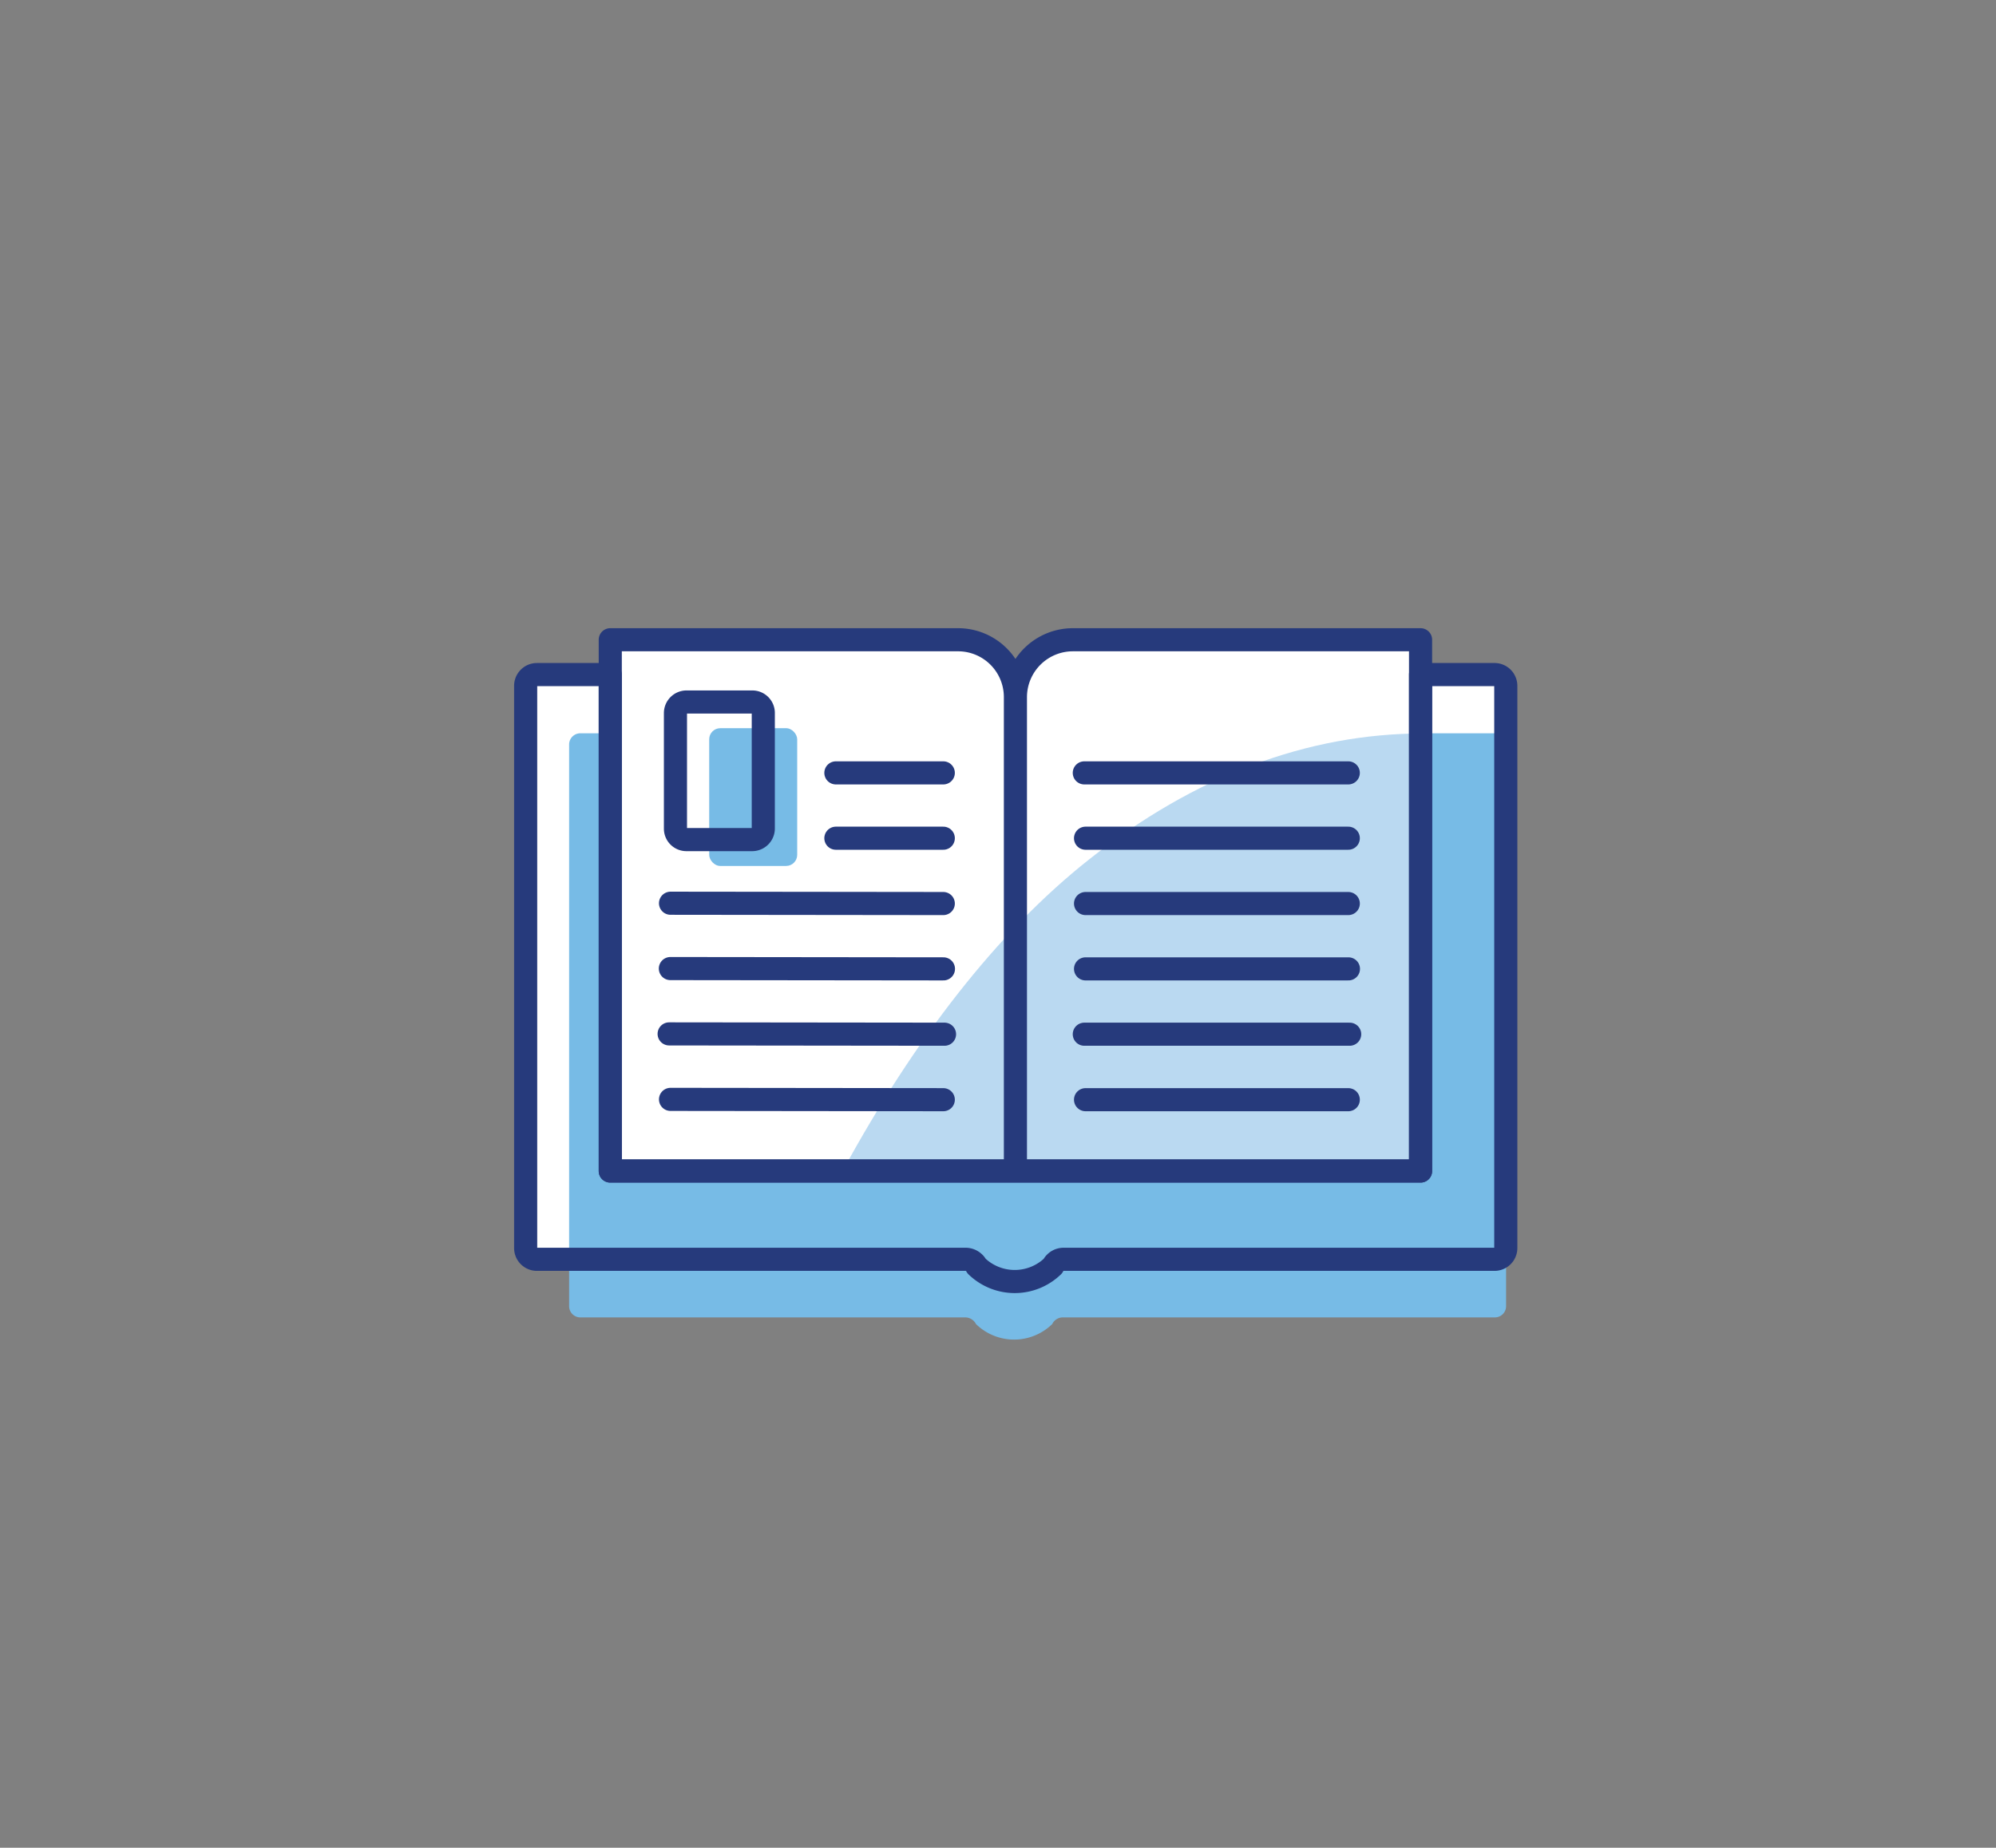 <svg xmlns="http://www.w3.org/2000/svg" viewBox="0 0 129.52 119.92"><rect x="0" y="0" width="129.52" height="119.92" fill="#808080" stroke="none"/><defs><style>.cls-1{fill:#fff;}.cls-2{fill:#77bbe6;}.cls-3{fill:#bad9f1;}.cls-4{fill:none;stroke:#263a7c;stroke-linecap:round;stroke-linejoin:round;stroke-width:1.5px;}</style></defs><g id="Blue_Line_and_Fill" data-name="Blue Line and Fill"><path class="cls-1" d="M34.84,81.68H62.7a.8.8,0,0,1,.67.44,3.56,3.56,0,0,0,4.95,0,.77.77,0,0,1,.66-.44h28a.73.73,0,0,0,.73-.73V44.51a.73.73,0,0,0-.73-.73H92.18V41.52H69.61a3.73,3.73,0,0,0-3.72,3.72,3.72,3.72,0,0,0-3.72-3.72H39.6v2.26H34.84a.73.73,0,0,0-.73.73V81A.73.73,0,0,0,34.84,81.68Z"/><path class="cls-2" d="M96.94,47.59H92.18V76H39.6V47.59H37.66a.73.73,0,0,0-.73.73V84.77a.73.73,0,0,0,.73.73h25a.79.79,0,0,1,.67.43,3.54,3.54,0,0,0,4.95,0A.76.76,0,0,1,69,85.5h28a.73.73,0,0,0,.73-.73V48.32A.73.73,0,0,0,96.94,47.59Z"/><rect class="cls-2" x="46.02" y="47.26" width="5.71" height="8.94" rx="0.72"/><path class="cls-3" d="M54.75,75.86H92.38V47.6c-7.59,0-14.9,2.79-21.7,8.17C64.66,60.52,59.3,67.54,54.75,75.86Z"/><path class="cls-4" d="M44.54,45.56h4.28a.71.71,0,0,1,.71.71v7.5a.72.72,0,0,1-.72.72H44.54a.71.71,0,0,1-.71-.71v-7.5A.72.72,0,0,1,44.54,45.56Z"/><line class="cls-4" x1="54.24" y1="50.16" x2="61.21" y2="50.16"/><line class="cls-4" x1="54.24" y1="54.4" x2="61.21" y2="54.4"/><line class="cls-4" x1="43.51" y1="58.62" x2="61.21" y2="58.64"/><line class="cls-4" x1="43.5" y1="62.86" x2="61.22" y2="62.88"/><path class="cls-4" d="M92.18,76H65.89V45.24a3.73,3.73,0,0,1,3.72-3.72H92.18ZM39.6,76H65.89V45.24a3.72,3.72,0,0,0-3.72-3.72H39.6Z"/><path class="cls-4" d="M96.94,43.78H92.18V76H39.6V43.78H34.84a.73.73,0,0,0-.73.73V81a.73.73,0,0,0,.73.73H62.7a.8.8,0,0,1,.67.44,3.56,3.56,0,0,0,4.95,0,.77.77,0,0,1,.66-.44h28a.73.73,0,0,0,.73-.73V44.51A.73.73,0,0,0,96.94,43.78Z"/><line class="cls-4" x1="70.36" y1="50.16" x2="87.49" y2="50.16"/><line class="cls-4" x1="70.44" y1="58.64" x2="87.49" y2="58.64"/><line class="cls-4" x1="70.44" y1="62.88" x2="87.5" y2="62.88"/><line class="cls-4" x1="70.36" y1="67.12" x2="87.58" y2="67.12"/><line class="cls-4" x1="70.44" y1="71.37" x2="87.49" y2="71.37"/><line class="cls-4" x1="70.44" y1="54.4" x2="87.49" y2="54.4"/><line class="cls-4" x1="43.42" y1="67.1" x2="61.29" y2="67.12"/><line class="cls-4" x1="43.51" y1="71.35" x2="61.21" y2="71.37"/></g></svg>